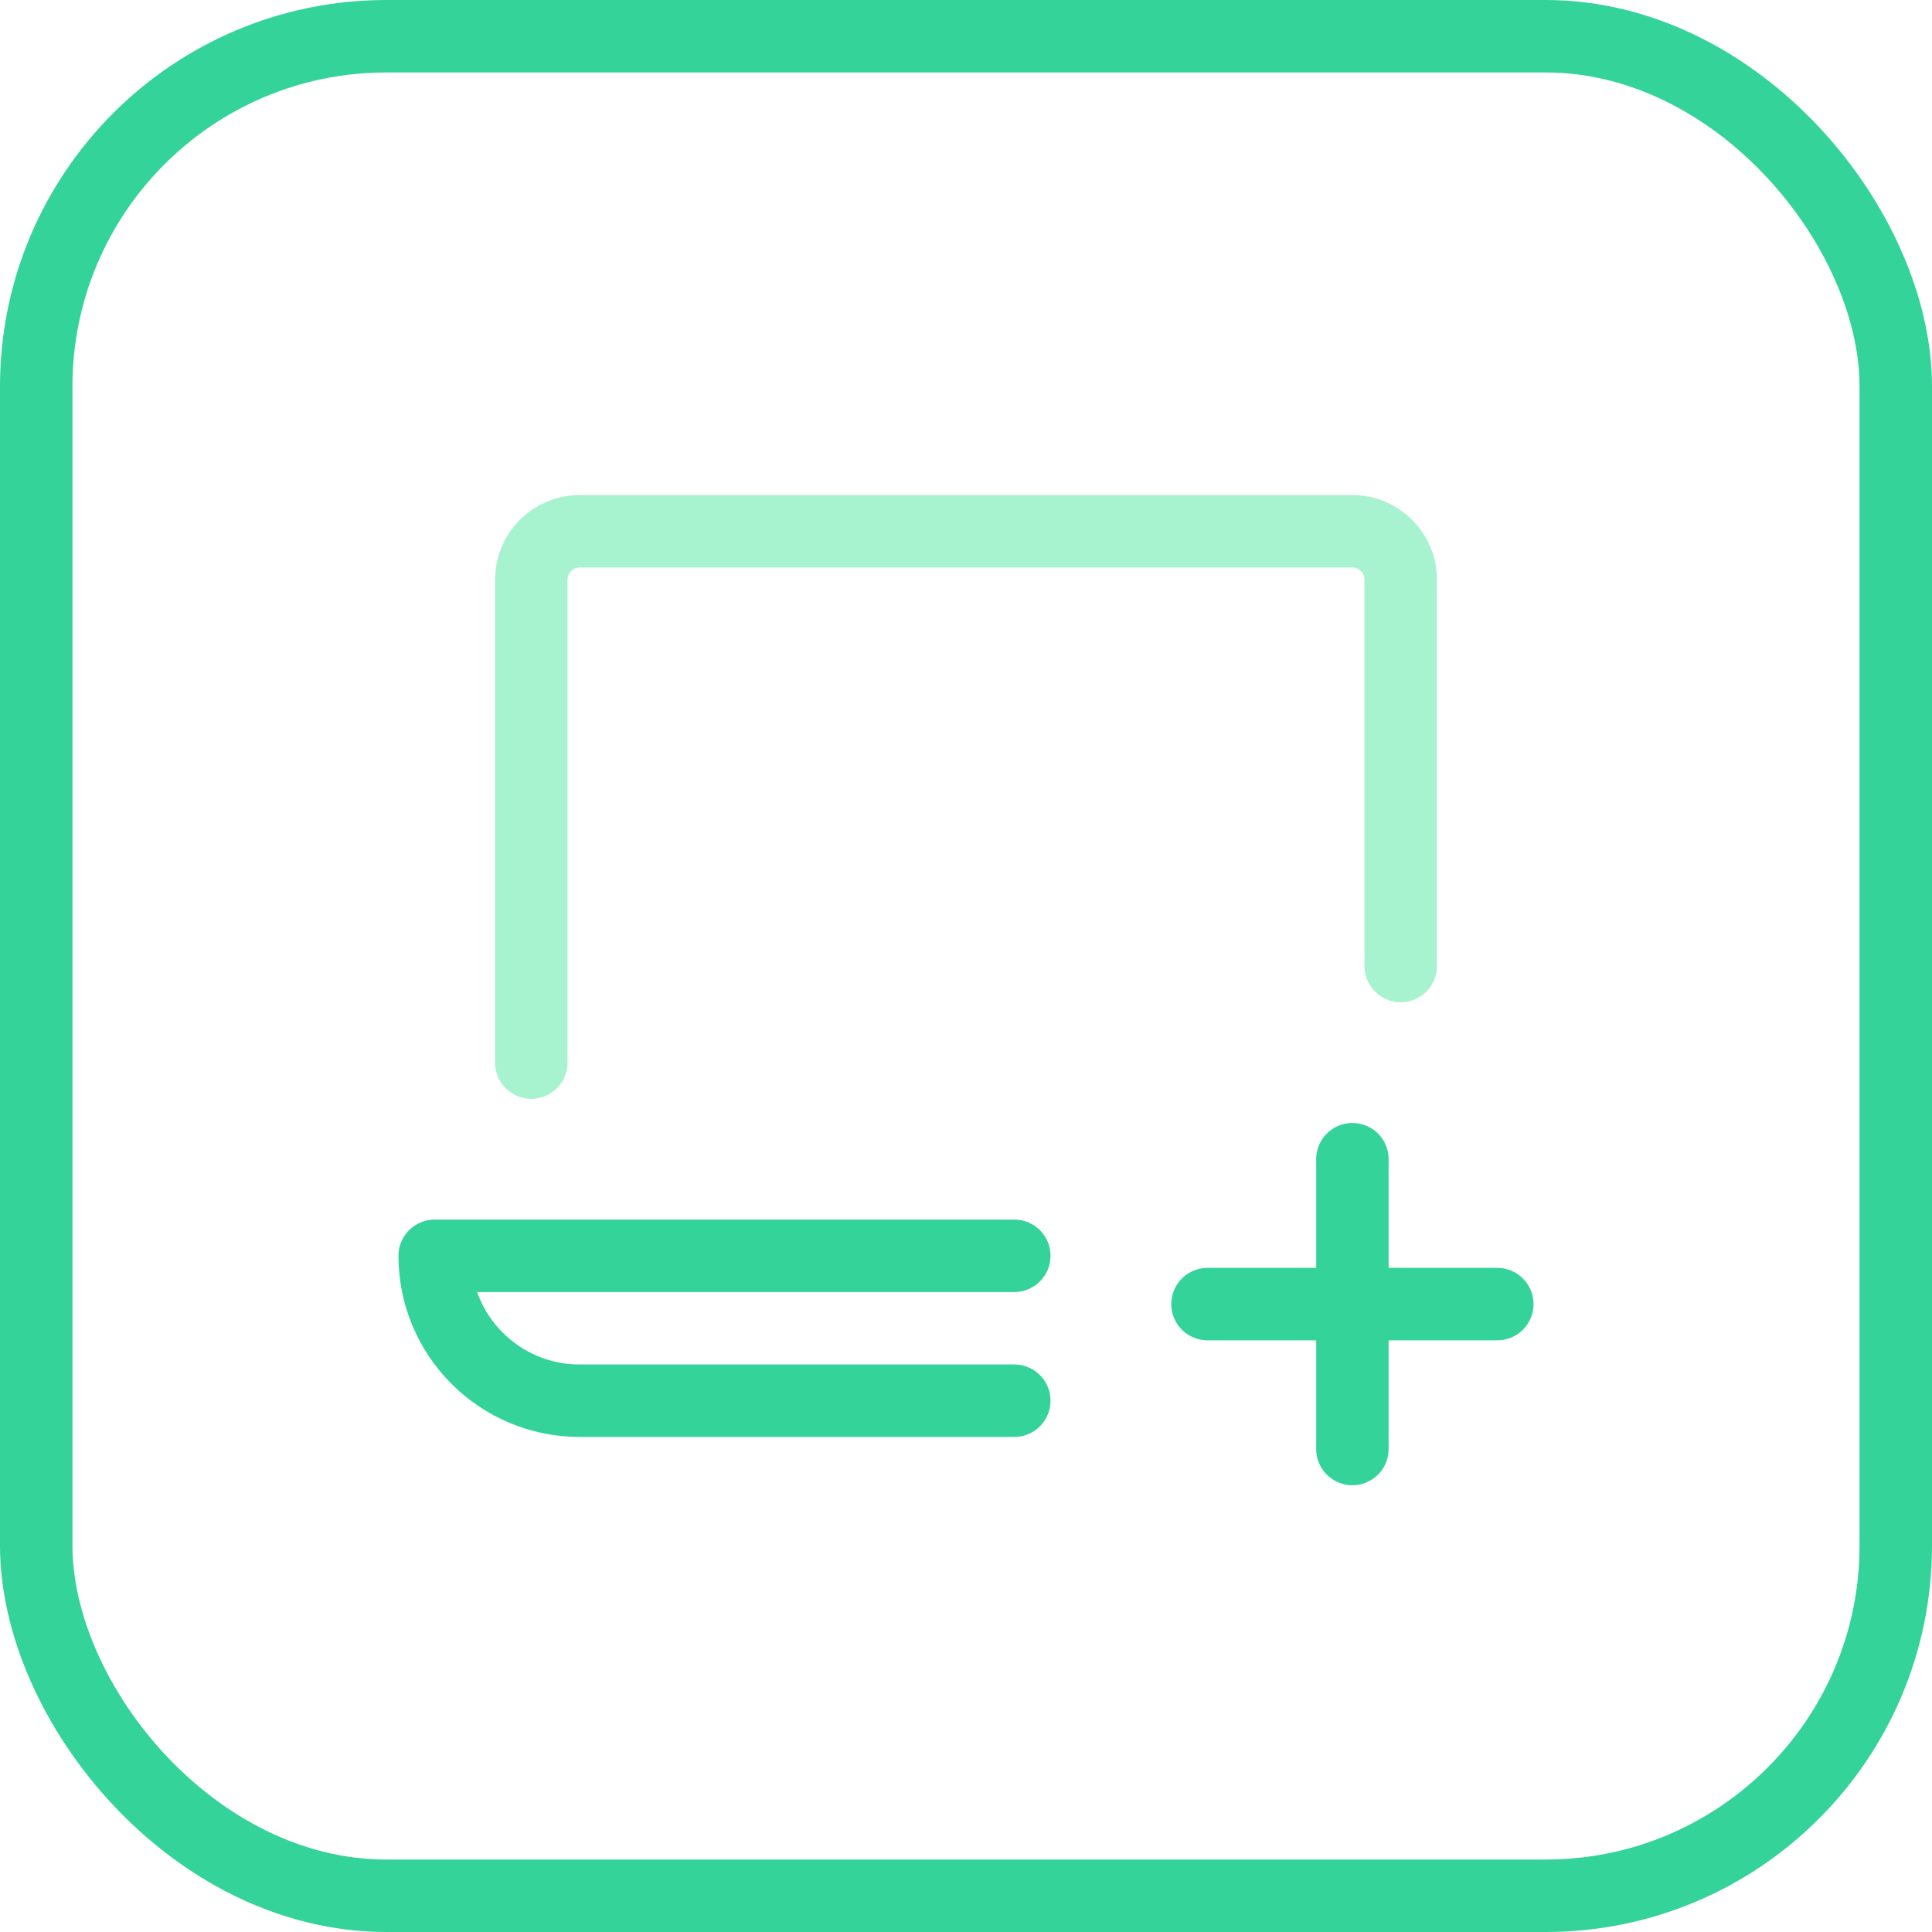 <svg width="40" height="40" viewBox="0 0 40 40" fill="none" xmlns="http://www.w3.org/2000/svg">
<path d="M28 24V30" stroke="#34D399" stroke-width="1.5" stroke-linecap="round" stroke-linejoin="round"/>
<path d="M25 27H31" stroke="#34D399" stroke-width="1.5" stroke-linecap="round" stroke-linejoin="round"/>
<path d="M11 22V12C11 11.448 11.448 11 12 11H28C28.552 11 29 11.448 29 12V20" stroke="#A7F3D0" stroke-width="1.5" stroke-linecap="round" stroke-linejoin="round"/>
<path d="M21 26H9C9 27.657 10.343 29 12 29H21" stroke="#34D399" stroke-width="1.5" stroke-linecap="round" stroke-linejoin="round"/>
<rect x="0.75" y="0.75" width="38.5" height="38.5" rx="7.25" stroke="#34D399" stroke-width="1.5"/>
</svg>
